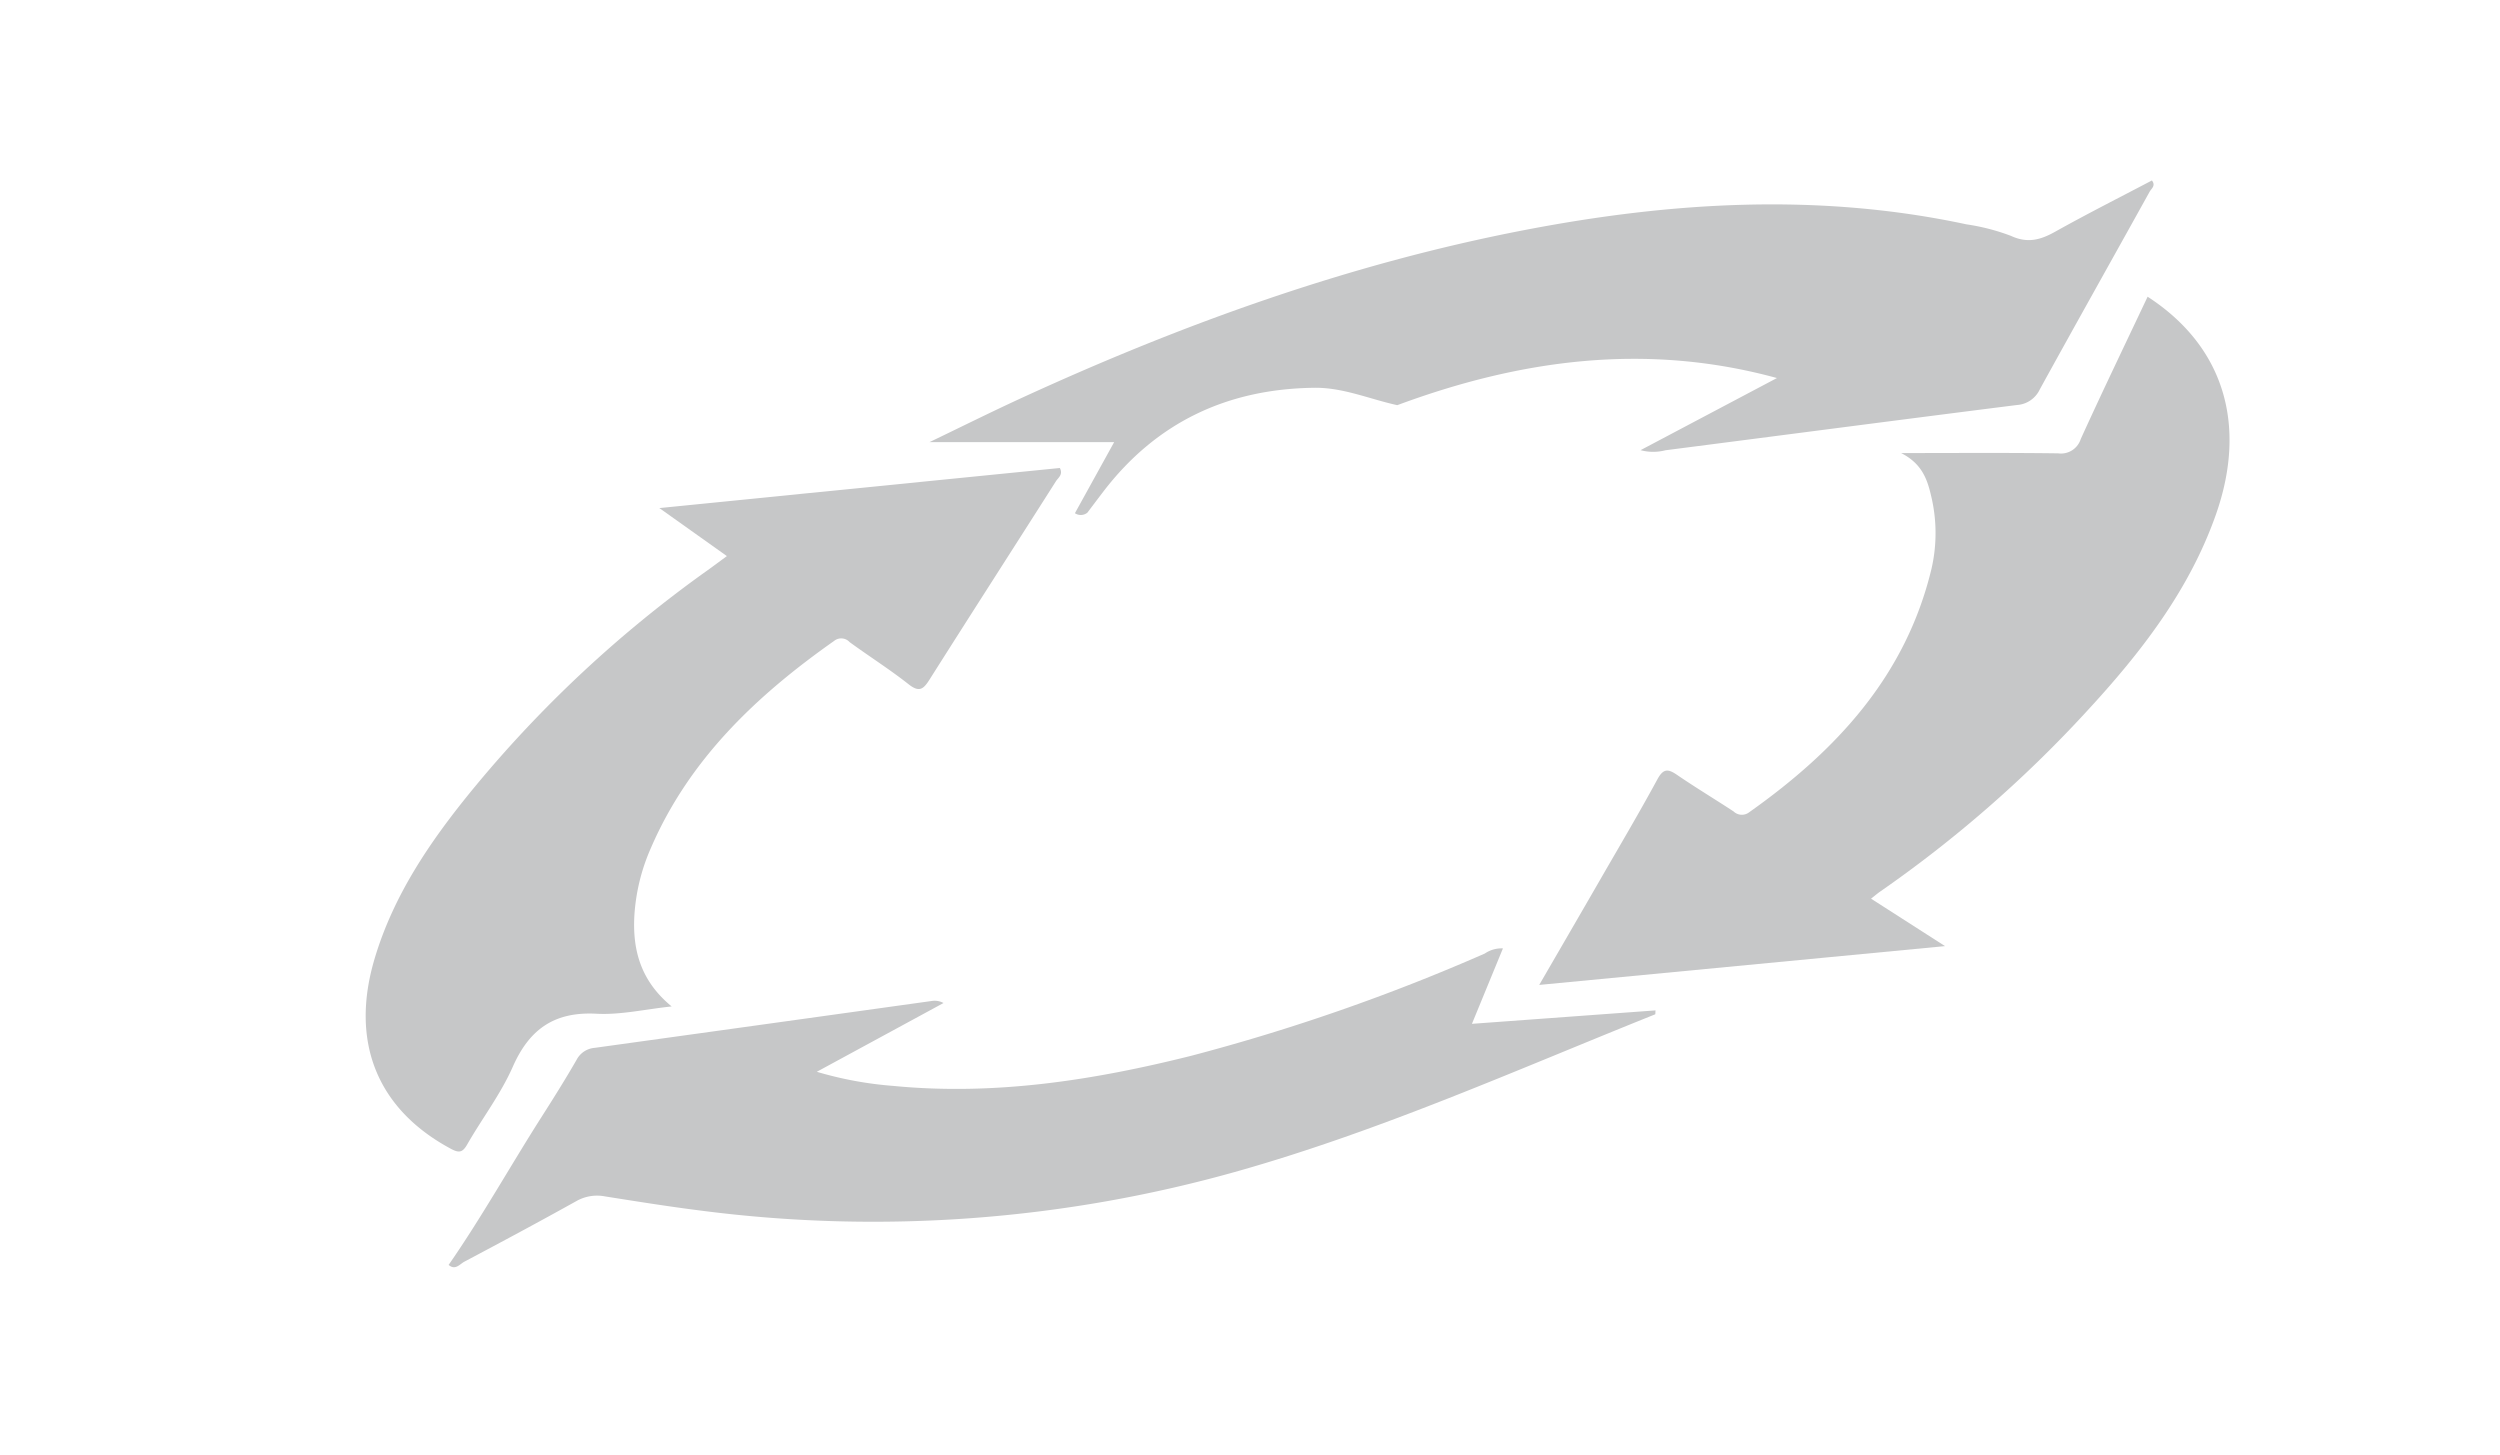 <svg xmlns="http://www.w3.org/2000/svg" width="335" height="195" viewBox="0 0 335 195">
  <g id="Raggruppa_15092" data-name="Raggruppa 15092" transform="translate(20411 16215)">
    <path id="Tracciato_2" data-name="Tracciato 2" d="M221.327,30.111c-3.695-.809-7.255-2.376-11.1-2.332-11.629.134-21.167,4.6-28.292,13.912-.718.939-1.428,1.884-2.14,2.826a1.41,1.41,0,0,1-1.666.07l5.256-9.52h-24.75c4.325-2.079,8.3-4.063,12.334-5.916,21.669-9.957,43.991-18,67.474-22.519,19.662-3.781,39.388-4.988,59.164-.751a28.321,28.321,0,0,1,5.948,1.542c2.235,1.032,3.964.544,5.936-.561C313.754,4.478,318.12,2.277,322.445,0c.557.7-.081,1.1-.3,1.5-4.9,8.836-9.851,17.639-14.72,26.49a3.644,3.644,0,0,1-3.077,2.1c-15.7,1.982-31.389,4.044-47.084,6.062a6.531,6.531,0,0,1-3.34-.012L272.2,26.475c-17.5-4.794-34.336-2.5-50.877,3.636" transform="translate(-20445.09 -16190.817)" fill="#c6c7c8"/>
    <path id="Tracciato_3" data-name="Tracciato 3" d="M374.687,113.367l9.918,6.359-54.38,5.2c2.841-4.9,5.475-9.434,8.093-13.973,2.6-4.515,5.259-9,7.745-13.582.8-1.469,1.43-1.41,2.642-.582,2.478,1.695,5.056,3.244,7.566,4.892a1.6,1.6,0,0,0,2.1.1c11.667-8.253,20.98-18.269,24.422-32.634a21.305,21.305,0,0,0-.085-9.882c-.514-2.2-1.277-4.236-3.992-5.608,7.413,0,14.234-.053,21.053.04a2.776,2.776,0,0,0,3.019-1.916c2.905-6.386,5.954-12.707,8.962-19.074,10.152,6.579,13.421,17.079,9.141,29.217-3.626,10.283-10.2,18.672-17.488,26.544a166.511,166.511,0,0,1-27.526,23.972c-.316.219-.608.473-1.19.93" transform="translate(-20534.969 -16207.947)" fill="#c6c7c8"/>
    <path id="Tracciato_4" data-name="Tracciato 4" d="M48.4,92.71l-9.053-6.439,53.674-5.366c.46.892-.226,1.3-.525,1.772-5.637,8.869-11.326,17.706-16.945,26.588-.818,1.293-1.375,1.742-2.8.62-2.541-2.005-5.295-3.741-7.911-5.654a1.515,1.515,0,0,0-2.08-.146c-10.369,7.3-19.37,15.806-24.524,27.7A26.4,26.4,0,0,0,36,140.938c-.249,4.678.911,8.756,5,12.119-3.595.382-6.854,1.151-10.062.978-5.631-.3-8.991,2.038-11.23,7.115-1.613,3.657-4.11,6.921-6.113,10.416-.624,1.091-1.109,1.14-2.178.567C1.544,166.835-2.132,157.82,1.2,146.642c2.529-8.492,7.421-15.671,12.944-22.436A163.133,163.133,0,0,1,45.793,94.623c.831-.594,1.646-1.208,2.605-1.912" transform="translate(-20361.998 -16233.194)" fill="#c6c7c8"/>
    <path id="Tracciato_5" data-name="Tracciato 5" d="M23.3,258.5c4.5-6.486,8.342-13.391,12.587-20.041,1.573-2.464,3.125-4.945,4.583-7.478a3,3,0,0,1,2.415-1.6q22.58-3.126,45.157-6.279a2.476,2.476,0,0,1,1.594.27l-16.979,9.216a49.133,49.133,0,0,0,10.235,1.891c13.585,1.321,26.831-.75,39.949-4.038a265.945,265.945,0,0,0,39.328-13.7,3.982,3.982,0,0,1,2.429-.688l-4.154,10.108,24.6-1.8c-.026.275,0,.509-.057.532-18.462,7.4-36.642,15.547-55.847,20.99a179.358,179.358,0,0,1-71.965,5.313c-4.316-.542-8.615-1.231-12.912-1.912a5.6,5.6,0,0,0-3.834.637c-4.967,2.767-9.98,5.451-15,8.114-.608.322-1.211,1.2-2.092.441Z" transform="translate(-20374.205 -16303.968)" fill="#c6c7c8"/>
    <rect id="Rettangolo_1583" data-name="Rettangolo 1583" width="335" height="195" transform="translate(-20411 -16215)" fill="none"/>
  </g>
</svg>
